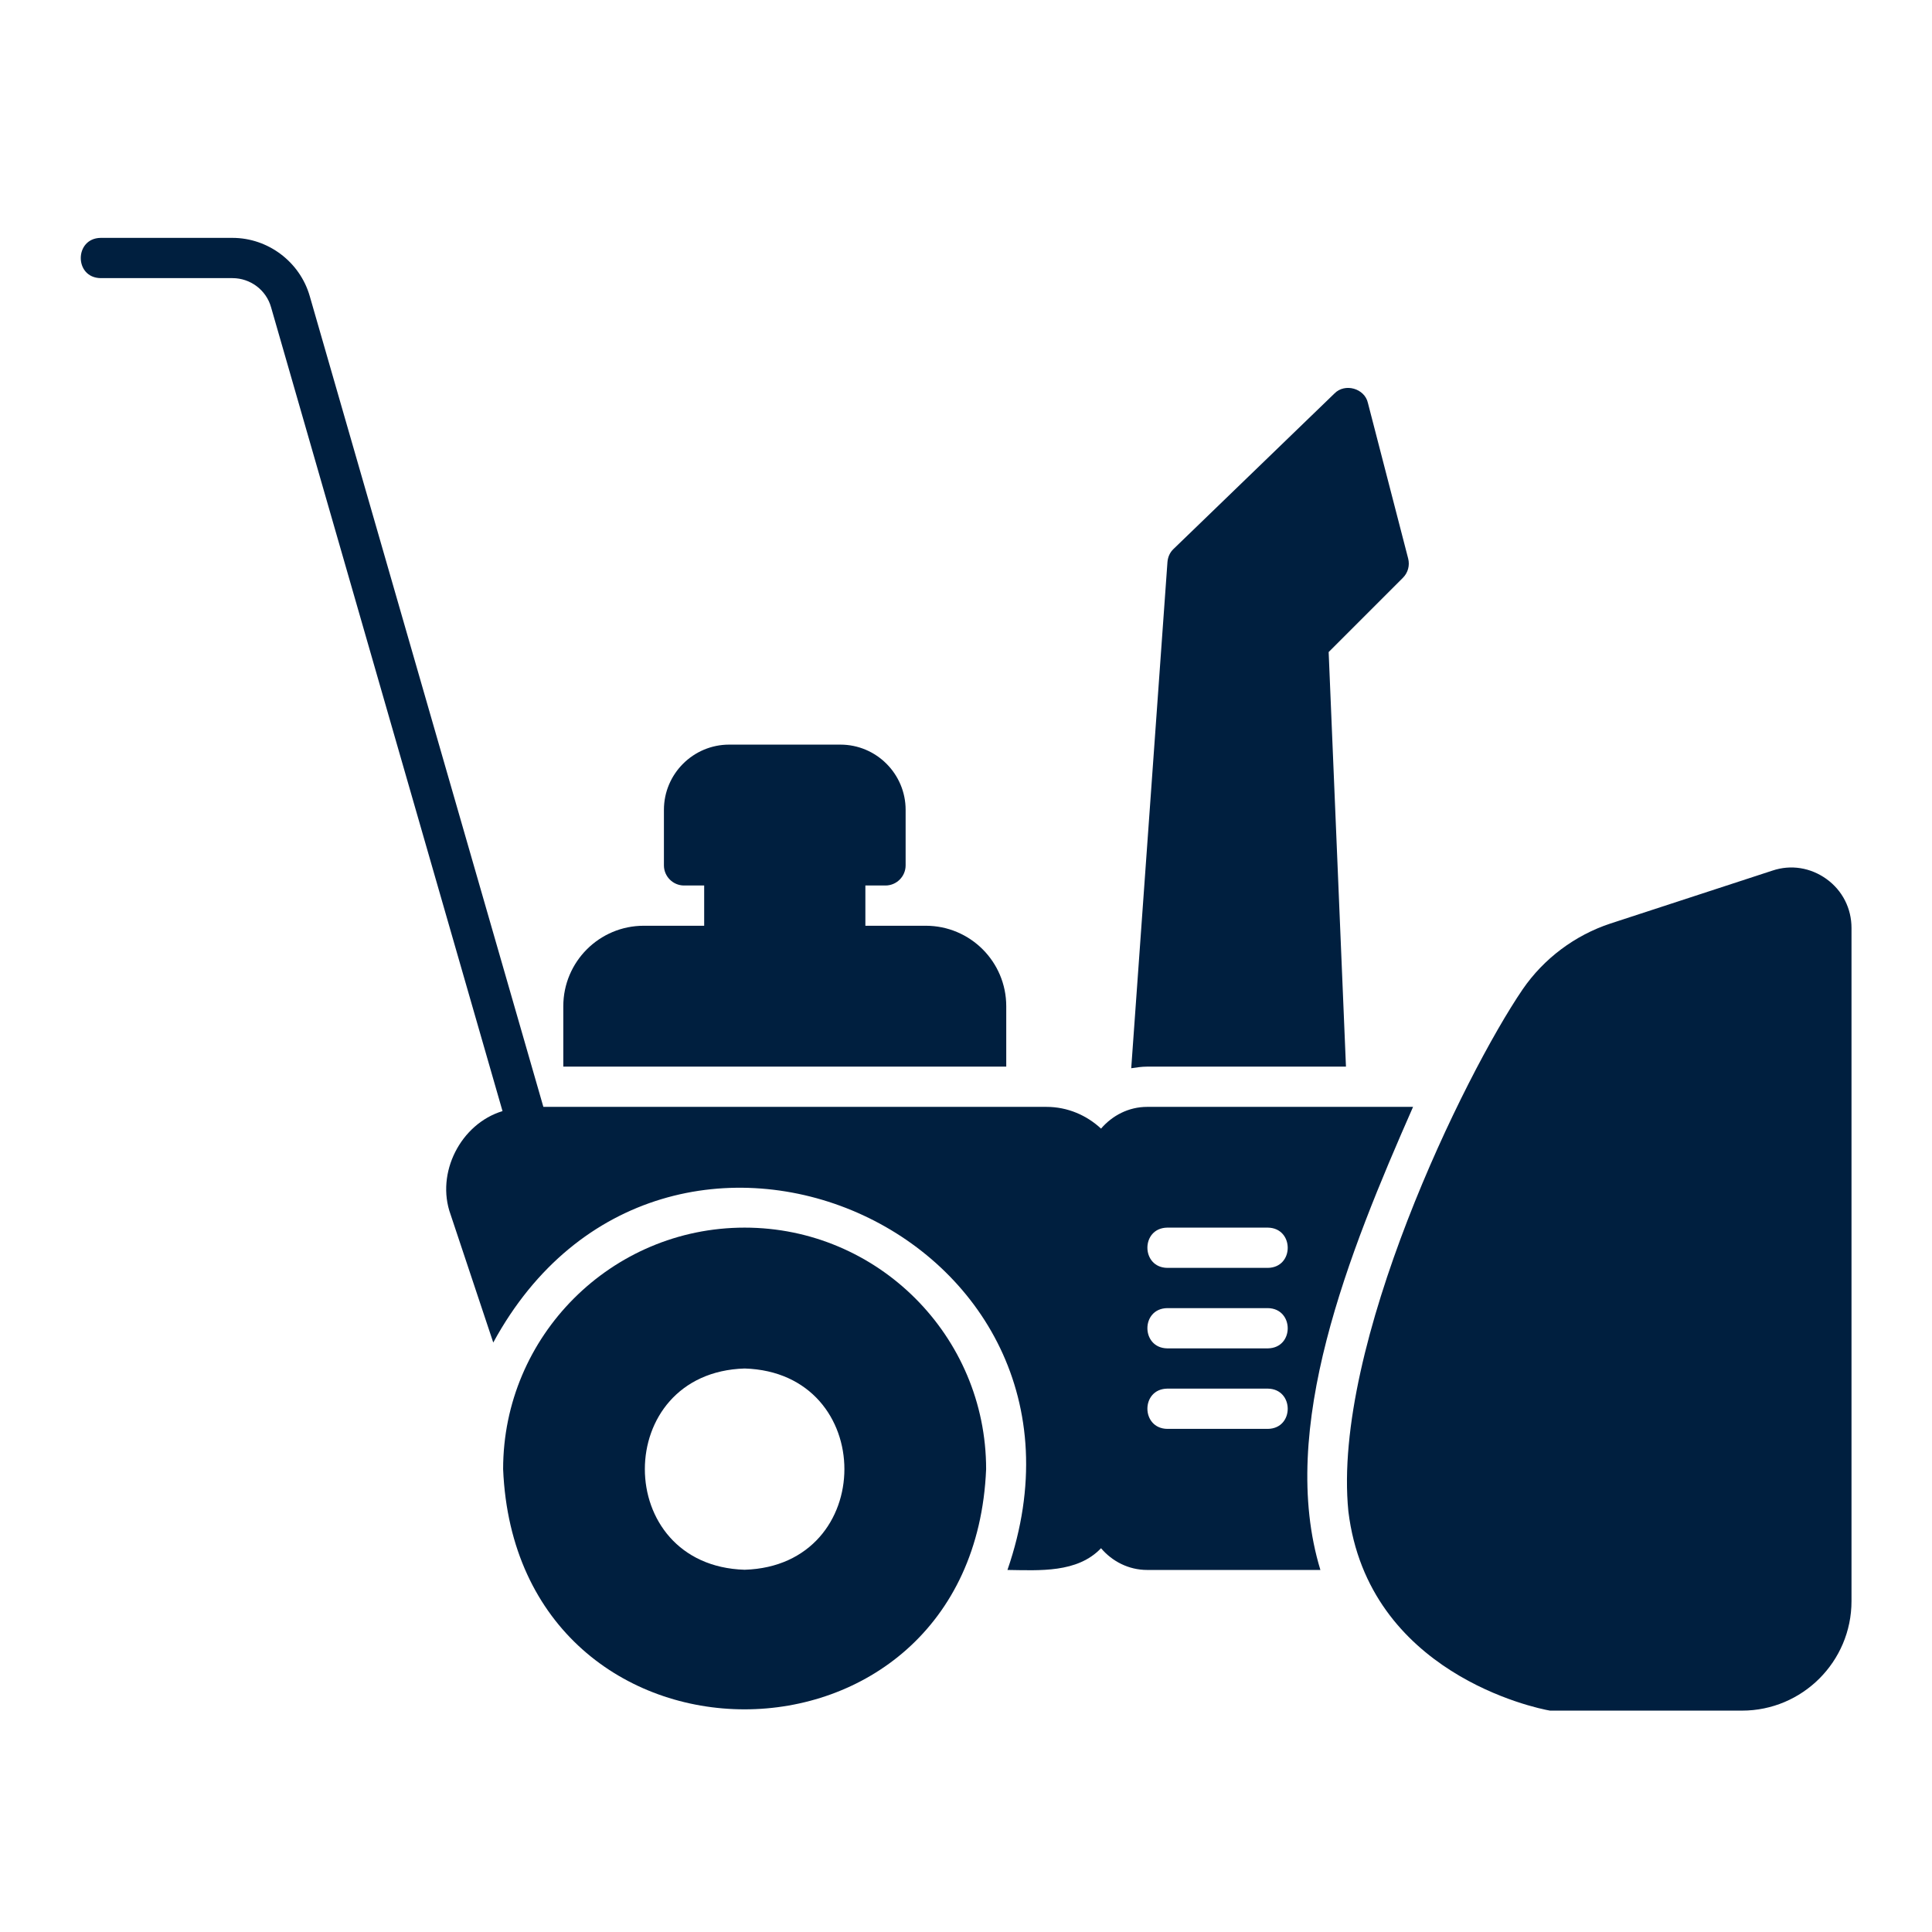 <svg id="Snow_blower" viewBox="0 0 96 96" xmlns="http://www.w3.org/2000/svg" data-name="Snow blower"><path fill="#001f3f" d="m57 53h9.88l-.86-20.6 3.69-3.69c.25-.25.35-.61.26-.96l-2-7.73c-.16-.72-1.14-1-1.66-.47 0 0-8 7.73-8 7.73-.18.17-.28.4-.3.65l-1.8 25.15c.26-.04.52-.08.79-.08z"/><path fill="#001f3f" d="m50 53v-3c0-2.21-1.79-4-4-4h-3v-2h1c.55 0 1-.45 1-1v-2.76c0-1.78-1.45-3.24-3.24-3.24h-5.53c-1.78 0-3.24 1.45-3.24 3.24v2.76c0 .55.45 1 1 1h1v2h-3c-2.21 0-4 1.79-4 4v3h22z"/><path fill="#001f3f" d="m90.76 43.68c-.79-.57-1.77-.73-2.69-.42l-8.05 2.63c-1.76.58-3.31 1.74-4.36 3.27-2.89 4.24-9.48 17.72-8.66 25.94.98 8.04 9.3 9.78 10.02 9.9h9.54c3 0 5.44-2.44 5.44-5.44v-33.45c0-.97-.45-1.86-1.24-2.43z"/><path fill="#001f3f" d="m37 61c-6.62 0-12 5.38-12 12 .66 15.92 23.34 15.91 24 0 0-6.62-5.38-12-12-12zm0 17c-6.61-.2-6.61-9.8 0-10 6.61.2 6.61 9.8 0 10z"/><path fill="#001f3f" d="m70.21 55h-13.21c-.92 0-1.73.43-2.29 1.08-.71-.66-1.66-1.08-2.71-1.08h-25s-11.61-40.29-11.61-40.29c-.49-1.7-2.07-2.89-3.84-2.89h-6.55c-1.31.02-1.32 1.98 0 2h6.55c.89 0 1.68.59 1.92 1.45l11.5 39.94c-2.08.63-3.33 3.08-2.58 5.14 0 0 2.12 6.36 2.12 6.36 8.41-15.48 31.35-5.48 25.55 11.3 1.59.02 3.47.16 4.65-1.08.55.65 1.37 1.08 2.29 1.08h8.61c-2.14-7.01 1.42-15.77 4.6-23zm-7.21 16h-5c-1.31-.02-1.32-1.98 0-2h5c1.31.02 1.32 1.98 0 2zm0-4h-5c-1.31-.02-1.32-1.98 0-2h5c1.31.02 1.32 1.98 0 2zm0-4h-5c-1.31-.02-1.32-1.98 0-2h5c1.31.02 1.32 1.98 0 2z"/></svg>